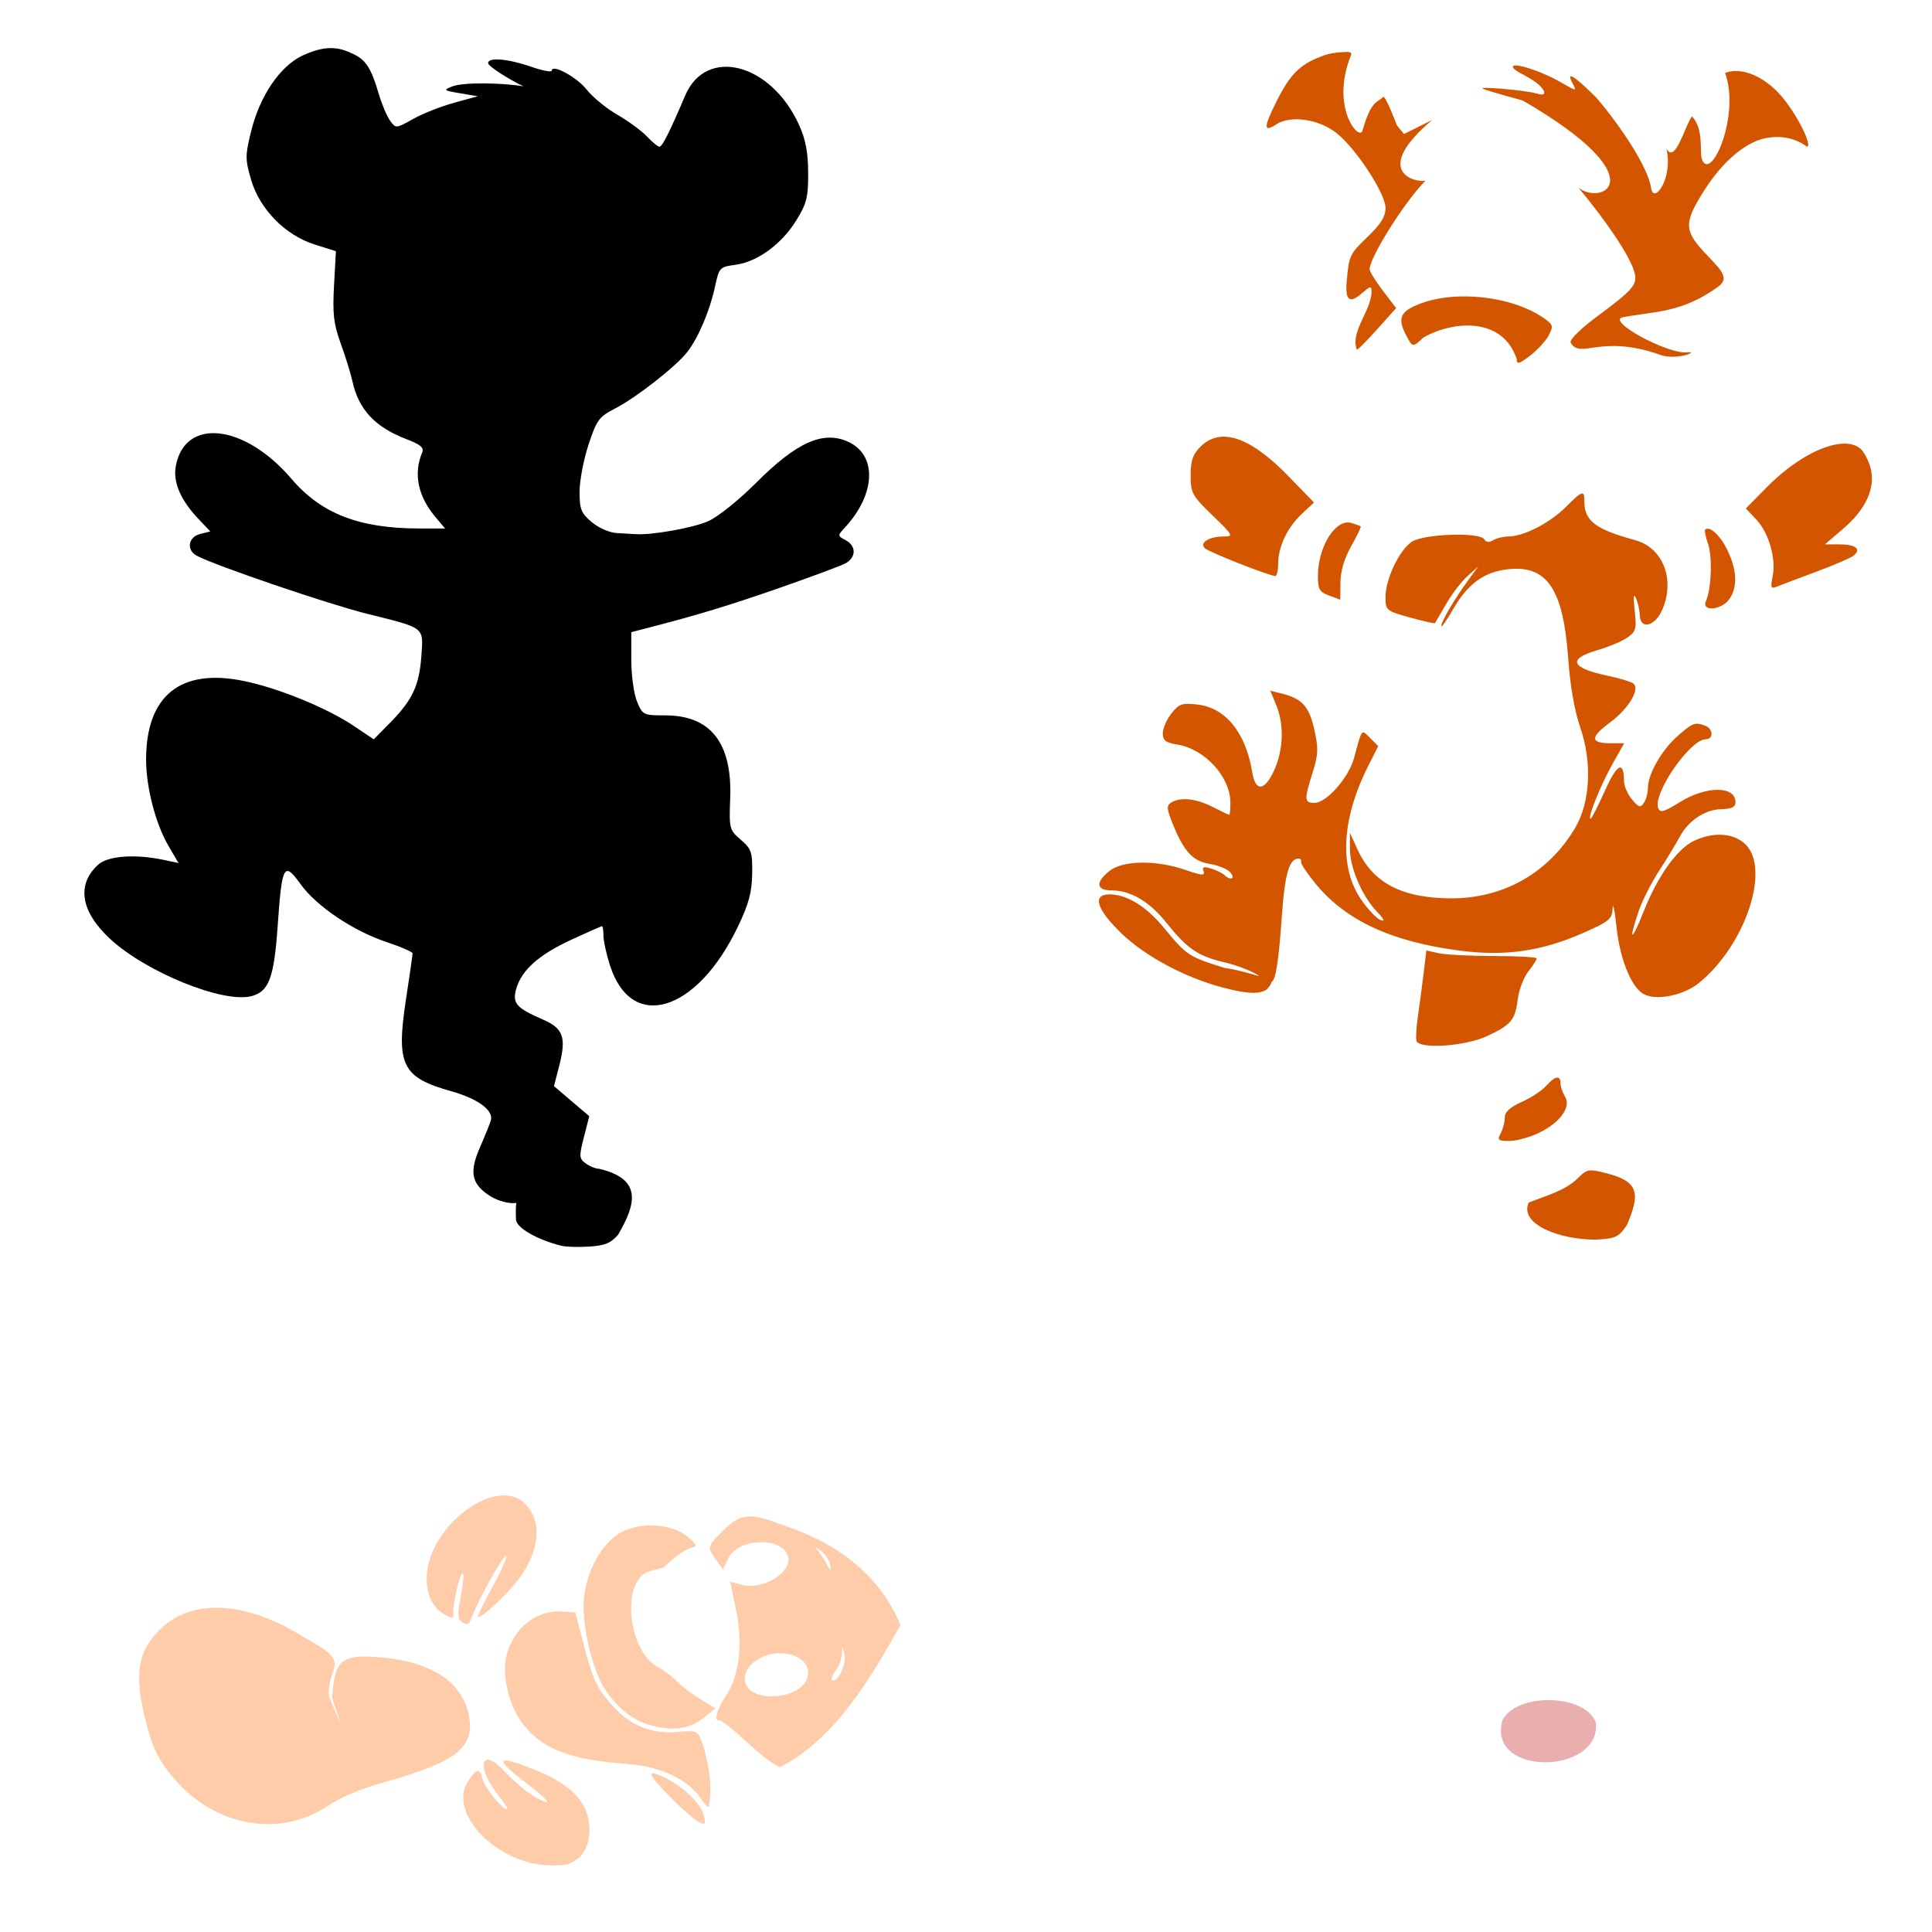<?xml version="1.0" encoding="UTF-8" standalone="no"?>
<!-- Created with Inkscape (http://www.inkscape.org/) -->

<svg
   xmlns:dc="http://purl.org/dc/elements/1.1/"
   xmlns:cc="http://creativecommons.org/ns#"
   xmlns:rdf="http://www.w3.org/1999/02/22-rdf-syntax-ns#"
   xmlns:svg="http://www.w3.org/2000/svg"
   xmlns="http://www.w3.org/2000/svg"
   xmlns:sodipodi="http://sodipodi.sourceforge.net/DTD/sodipodi-0.dtd"
   xmlns:inkscape="http://www.inkscape.org/namespaces/inkscape"
   width="1080"
   height="1080"
   id="svg2"
   version="1.1"
   inkscape:version="0.47 r22583"
   sodipodi:docname="Mistletoe.svg">
  <defs
     id="defs4">
    <inkscape:perspective
       sodipodi:type="inkscape:persp3d"
       inkscape:vp_x="0 : 526.18109 : 1"
       inkscape:vp_y="0 : 1000 : 0"
       inkscape:vp_z="744.09448 : 526.18109 : 1"
       inkscape:persp3d-origin="372.04724 : 350.78739 : 1"
       id="perspective10" />
    <inkscape:perspective
       id="perspective2820"
       inkscape:persp3d-origin="0.5 : 0.33333333 : 1"
       inkscape:vp_z="1 : 0.5 : 1"
       inkscape:vp_y="0 : 1000 : 0"
       inkscape:vp_x="0 : 0.5 : 1"
       sodipodi:type="inkscape:persp3d" />
    <inkscape:perspective
       id="perspective3551"
       inkscape:persp3d-origin="0.5 : 0.33333333 : 1"
       inkscape:vp_z="1 : 0.5 : 1"
       inkscape:vp_y="0 : 1000 : 0"
       inkscape:vp_x="0 : 0.5 : 1"
       sodipodi:type="inkscape:persp3d" />
    <inkscape:perspective
       id="perspective3569"
       inkscape:persp3d-origin="0.5 : 0.33333333 : 1"
       inkscape:vp_z="1 : 0.5 : 1"
       inkscape:vp_y="0 : 1000 : 0"
       inkscape:vp_x="0 : 0.5 : 1"
       sodipodi:type="inkscape:persp3d" />
    <inkscape:perspective
       id="perspective3589"
       inkscape:persp3d-origin="0.5 : 0.33333333 : 1"
       inkscape:vp_z="1 : 0.5 : 1"
       inkscape:vp_y="0 : 1000 : 0"
       inkscape:vp_x="0 : 0.5 : 1"
       sodipodi:type="inkscape:persp3d" />
    <inkscape:perspective
       id="perspective3603"
       inkscape:persp3d-origin="0.5 : 0.33333333 : 1"
       inkscape:vp_z="1 : 0.5 : 1"
       inkscape:vp_y="0 : 1000 : 0"
       inkscape:vp_x="0 : 0.5 : 1"
       sodipodi:type="inkscape:persp3d" />
    <inkscape:perspective
       id="perspective4076"
       inkscape:persp3d-origin="0.5 : 0.33333333 : 1"
       inkscape:vp_z="1 : 0.5 : 1"
       inkscape:vp_y="0 : 1000 : 0"
       inkscape:vp_x="0 : 0.5 : 1"
       sodipodi:type="inkscape:persp3d" />
    <inkscape:perspective
       id="perspective5008"
       inkscape:persp3d-origin="0.5 : 0.33333333 : 1"
       inkscape:vp_z="1 : 0.5 : 1"
       inkscape:vp_y="0 : 1000 : 0"
       inkscape:vp_x="0 : 0.5 : 1"
       sodipodi:type="inkscape:persp3d" />
    <inkscape:perspective
       id="perspective5105"
       inkscape:persp3d-origin="0.5 : 0.33333333 : 1"
       inkscape:vp_z="1 : 0.5 : 1"
       inkscape:vp_y="0 : 1000 : 0"
       inkscape:vp_x="0 : 0.5 : 1"
       sodipodi:type="inkscape:persp3d" />
    <inkscape:perspective
       id="perspective5305"
       inkscape:persp3d-origin="0.5 : 0.33333333 : 1"
       inkscape:vp_z="1 : 0.5 : 1"
       inkscape:vp_y="0 : 1000 : 0"
       inkscape:vp_x="0 : 0.5 : 1"
       sodipodi:type="inkscape:persp3d" />
    <inkscape:perspective
       id="perspective5464"
       inkscape:persp3d-origin="0.5 : 0.33333333 : 1"
       inkscape:vp_z="1 : 0.5 : 1"
       inkscape:vp_y="0 : 1000 : 0"
       inkscape:vp_x="0 : 0.5 : 1"
       sodipodi:type="inkscape:persp3d" />
    <inkscape:perspective
       id="perspective5516"
       inkscape:persp3d-origin="0.5 : 0.33333333 : 1"
       inkscape:vp_z="1 : 0.5 : 1"
       inkscape:vp_y="0 : 1000 : 0"
       inkscape:vp_x="0 : 0.5 : 1"
       sodipodi:type="inkscape:persp3d" />
    <inkscape:perspective
       id="perspective5557"
       inkscape:persp3d-origin="0.5 : 0.33333333 : 1"
       inkscape:vp_z="1 : 0.5 : 1"
       inkscape:vp_y="0 : 1000 : 0"
       inkscape:vp_x="0 : 0.5 : 1"
       sodipodi:type="inkscape:persp3d" />
    <inkscape:perspective
       id="perspective5720"
       inkscape:persp3d-origin="0.5 : 0.33333333 : 1"
       inkscape:vp_z="1 : 0.5 : 1"
       inkscape:vp_y="0 : 1000 : 0"
       inkscape:vp_x="0 : 0.5 : 1"
       sodipodi:type="inkscape:persp3d" />
  </defs>
  <sodipodi:namedview
     id="base"
     pagecolor="#ffffff"
     bordercolor="#666666"
     borderopacity="1.0"
     inkscape:pageopacity="0.0"
     inkscape:pageshadow="2"
     inkscape:zoom="0.17430556"
     inkscape:cx="-221.12561"
     inkscape:cy="-129.08356"
     inkscape:document-units="px"
     inkscape:current-layer="layer1"
     showgrid="false"
     units="in"
     inkscape:window-width="1280"
     inkscape:window-height="1005"
     inkscape:window-x="1276"
     inkscape:window-y="-4"
     inkscape:window-maximized="1" />
  <g
     inkscape:label="Layer 1"
     inkscape:groupmode="layer"
     id="layer1"
     transform="translate(0,27.638)">
    <path
       style="fill:#000000"
       d="m 184.878,-0.744 c -5.319,0.016 -10.535,1.748 -15.969,4.248 -12.537,6.069 -23.675,22.547 -28.531,42.223 -3.344,13.551 -3.347,15.657 -0.031,27.064 4.8,16.51 19.071,31.056 35.591,36.264 l 11.843,3.729 -1.054,19.148 c -0.88,15.869 -0.241,21.415 3.759,32.474 2.654,7.337 5.589,16.84 6.525,21.119 3.453,15.783 12.671,25.639 30.288,32.367 7.796,2.977 9.845,4.73 8.695,7.442 -4.957,11.694 -2.386,24.392 7.244,35.836 l 5.563,6.617 -14.243,0 c -33.693,0 -54.941,-8.227 -71.595,-27.721 -26.278,-30.758 -59.563,-34.494 -64.672,-7.259 -1.695,9.035 2.57,19.026 12.684,29.692 l 6.586,6.938 -5.715,1.436 c -6.701,1.682 -7.802,8.98 -1.834,12.164 10.285,5.488 73.323,26.989 94.991,32.397 33.119,8.267 31.668,7.133 30.533,23.916 -1.213,15.93 -4.828,23.693 -15.771,35.301 l -10.85,11.018 -11.156,-7.503 c -14.831,-9.98 -41.801,-21.032 -61.203,-25.077 -35.599,-7.423 -54.892,8.024 -54.892,43.981 0,15.383 5.328,35.885 12.516,48.153 l 5.608,9.582 -8.512,-1.803 c -15.678,-3.317 -30.926,-2.208 -36.309,2.644 -12.349,11.129 -9.932,26.286 6.632,41.612 20.065,18.565 62.945,35.981 78.808,32 9.879,-2.479 12.791,-10.191 14.808,-39.213 2.38,-34.251 3.513,-36.368 12.73,-23.534 8.938,12.447 29.361,26.21 48.183,32.474 7.968,2.651 14.496,5.494 14.502,6.311 0.007,0.817 -1.633,12.277 -3.652,25.475 -5.66,36.999 -2.303,43.868 25.276,51.606 14.968,4.2 23.812,10.742 22.113,16.367 -0.603,1.995 -3.334,8.751 -6.067,15.007 -6.029,13.804 -4.813,20.219 5.074,26.835 5.48,3.667 12.316,4.791 15.266,4.218 -0.29,1.325 -0.382,4.198 -0.214,9.276 0.151,4.556 11.755,11.32 25.566,14.716 2.446,0.601 9.377,0.788 15.419,0.413 8.672,-0.539 12.07,-1.937 16.122,-6.648 10.73,-18.257 12.764,-31.291 -10.56,-36.829 -1.906,-0.005 -5.286,-1.347 -7.519,-2.98 -3.736,-2.732 -3.82,-3.909 -1.054,-14.701 l 2.995,-11.721 -9.857,-8.405 -9.857,-8.405 2.934,-11.431 c 4.057,-15.829 2.279,-20.853 -9.138,-25.796 -14.892,-6.447 -17.209,-9.123 -14.9,-17.177 3.003,-10.469 12.567,-18.997 30.716,-27.4 9.037,-4.184 16.799,-7.61 17.238,-7.61 0.439,0 0.795,2.386 0.795,5.303 0,2.916 1.673,10.475 3.713,16.795 12.026,37.236 48.492,26.114 71.427,-21.776 6.123,-12.786 7.866,-19.246 8.008,-29.662 0.164,-12.1 -0.407,-13.834 -6.372,-18.965 -6.371,-5.48 -6.557,-6.171 -5.914,-23.152 1.171,-30.91 -10.903,-46.38 -36.218,-46.38 -12.316,0 -12.722,-0.187 -15.862,-7.702 -1.772,-4.24 -3.209,-14.707 -3.209,-23.259 l 0,-15.557 9.444,-2.445 c 28.189,-7.3 45.835,-12.667 73.918,-22.479 17.119,-5.982 33.375,-12.02 36.126,-13.433 6.282,-3.227 6.461,-9.781 0.351,-13.051 -4.651,-2.489 -4.647,-2.497 -0.229,-7.305 17.135,-18.647 17.858,-40.319 1.605,-47.725 -14.012,-6.384 -28.817,0.243 -51.606,23.106 -9.459,9.49 -21.241,18.928 -26.575,21.287 -8.558,3.786 -31.986,7.943 -40.818,7.244 -1.834,-0.145 -6.511,-0.425 -10.392,-0.611 -3.948,-0.189 -10.064,-2.862 -13.891,-6.082 -5.977,-5.029 -6.846,-7.175 -6.846,-16.993 0,-6.18 2.261,-18.041 5.012,-26.361 4.579,-13.847 5.843,-15.562 14.946,-20.248 11.727,-6.038 33.76,-23.282 40.16,-31.419 6.198,-7.88 12.671,-23.049 15.542,-36.432 2.343,-10.923 2.622,-11.228 11.538,-12.424 12.205,-1.637 25.709,-11.498 33.925,-24.787 5.849,-9.46 6.715,-12.914 6.663,-26.606 -0.044,-11.531 -1.415,-18.705 -5.119,-26.85 -15.753,-34.634 -51.962,-43.889 -63.679,-16.275 -8.53,20.103 -12.752,28.5 -14.334,28.5 -0.901,0 -4.031,-2.558 -6.968,-5.685 -2.937,-3.127 -10.363,-8.591 -16.504,-12.134 -6.141,-3.543 -13.874,-9.864 -17.177,-14.059 -5.551,-7.051 -19.561,-14.637 -19.561,-10.59 0,0.971 -5.256,-0.059 -11.675,-2.277 -12.879,-4.449 -23.901,-5.358 -23.901,-1.987 0,1.829 12.035,9.31 19.79,13.02 -11.173,-1.993 -33.44,-2.454 -39.794,0.015 -5.215,2.027 -4.952,2.267 4.34,3.836 l 9.903,1.666 -13.234,3.637 c -7.28,1.996 -17.584,6.06 -22.892,9.047 -9.531,5.363 -9.692,5.375 -12.852,1.054 -1.76,-2.406 -4.593,-9.059 -6.296,-14.793 C 207.211,9.594 204.358,5.402 196.049,1.93 192.201,0.039 188.517,-0.755 184.878,-0.744 z"
       id="path5829" />
    <path
       style="fill:#e9afaf"
       d="m 865.124,922.73 c 12.11,-0.122 24.317,4.29 27.049,12.898 2.344,28.937 -61.266,30.003 -52.294,-1.773 3.949,-7.379 14.56,-11.018 25.245,-11.125 z"
       id="path5799"
       sodipodi:nodetypes="cccc" />
    <path
       id="path5787"
       style="fill:#ffccaa"
       d="m 503.354,880.695 c -16.249,29.38 -36.543,63.644 -67.16,79.478 -2.284,-0.253 -10.442,-6.309 -18.122,-13.45 -7.68,-7.142 -14.744,-12.825 -15.688,-12.629 -3.584,0.745 -2.014,-5.52 3.443,-13.779 7.554,-11.434 9.603,-29.221 5.563,-48.417 l -3.241,-15.372 6.871,1.819 c 11.221,2.959 27.461,-6.804 25.668,-15.432 -2.393,-11.515 -27.712,-11.209 -33.489,0.403 l -3.094,6.215 -3.615,-4.93 c -5.227,-7.133 -5.107,-7.748 3.114,-16.037 9.373,-9.45 14.14,-10.435 28.15,-5.818 4.384,2.699 52.358,11.764 71.602,57.949 z m -39.363,-34.025 c -0.634,-2.533 -2.955,-5.83 -5.364,-7.563 -2.57,-1.849 -3.612,-2.319 -2.325,-1.047 1.288,1.272 3.741,4.902 5.452,8.06 2.523,4.657 2.972,4.851 2.34,1.043 -0.027,-0.161 -0.06,-0.325 -0.103,-0.494 z m 8.095,50.449 c -1.247,-4.738 -1.462,-4.843 -1.414,-0.721 0.031,2.673 -1.497,6.988 -3.393,9.586 -1.896,2.598 -2.857,5.104 -2.134,5.579 2.957,1.94 8.318,-9.213 6.941,-14.444 z m -20.527,8.402 c -1.194,-4.95 -6.859,-9.152 -16.581,-8.963 -7.523,0.146 -15.605,4.851 -17.848,10.404 -3.809,9.431 6.492,15.914 20.615,12.979 10.778,-2.24 15.167,-8.81 13.814,-14.42 z m -62.819,-69.311 c 0.08,0.668 -0.691,0.955 -2.262,1.282 -1.946,0.404 -6.661,3.357 -10.471,6.546 -2.636,2.207 -4.217,3.577 -4.881,4.526 -1.832,0.507 -4.191,1.147 -7.792,2.087 -16.658,4.351 -12.37,44.967 4.462,53.623 3.12,1.604 7.889,5.181 10.612,7.956 2.723,2.775 8.676,7.301 13.22,10.067 l 8.259,5.042 -6.024,4.888 c -7.828,6.358 -15.945,7.859 -27.96,5.154 -10.609,-2.388 -19.487,-8.838 -27.018,-19.609 -7.976,-11.407 -14.304,-39.164 -12.265,-53.766 1.841,-13.181 8.18,-25.473 16.78,-32.518 11.055,-9.056 32.744,-8.444 42.502,1.205 1.826,1.805 2.758,2.848 2.838,3.515 z m 6.478,120.413 c 1.804,8.551 2.675,17.477 0.957,25.789 -0.34,0.518 -2.473,-1.769 -4.722,-5.075 -7.131,-10.477 -22.303,-17.516 -40.764,-18.906 -32.509,-2.448 -47.473,-8.225 -58.549,-22.625 -7.433,-9.663 -11.557,-26.246 -9.215,-37.059 3.365,-15.533 16.57,-26.445 30.877,-25.52 l 7.784,0.505 5.284,20.098 c 4.439,16.881 6.679,21.735 13.966,30.328 10.533,12.422 22.697,17.684 37.817,16.366 11.237,-0.98 11.318,-0.942 14.51,7.708 0.747,2.729 1.454,5.541 2.056,8.391 z m -1.656,31.014 c 0.992,4.774 0.639,5.127 -3.138,3.149 -2.344,-1.227 -9.223,-7.222 -15.274,-13.34 -13.454,-13.601 -14.413,-16.575 -3.685,-11.424 10.754,5.163 20.699,14.883 22.097,21.614 z M 261.863,930.266 c 4.103,18.348 -5.831,26.683 -44.914,37.74 -15.424,4.364 -26.014,8.724 -33.506,13.768 -28.188,18.974 -65.931,11.112 -88.93,-18.528 -6.709,-8.647 -9.504,-14.839 -13.064,-28.845 -6.834,-26.882 -4.455,-39.917 9.631,-52.65 17.06,-15.42 45.416,-14.03 75.248,3.687 12.671,7.525 19.928,10.732 20.742,16.57 0.529,3.792 -4.85,11.876 -2.861,19.58 l 6.232,14.545 -4.873,-15.001 c 1.644,-17.864 3.275,-23.513 21.47,-22.677 31.474,1.446 50.502,12.484 54.824,31.811 z m 66.888,58.23 c 1.546,7.79 0.895,16.226 -4.765,22.061 -5.077,4.124 -7.765,4.825 -17.178,4.537 -28.975,-0.886 -56.272,-28.857 -45.433,-46.561 4.638,-7.577 6.999,-8.103 8.306,-1.866 0.984,4.698 11.348,17.511 13.758,17.01 0.641,-0.133 -1.622,-3.723 -5.026,-7.962 -12.299,-15.315 -9.766,-27.205 2.948,-13.833 9.335,9.819 17.485,15.909 23.783,17.784 2.577,0.767 -1.594,-3.383 -9.285,-9.231 -20.426,-15.529 -19.378,-17.852 3.86,-8.466 16.083,6.497 26.426,15.001 29.033,26.526 z M 299.371,823.783 c 1.916,8.896 -1.108,19.919 -8.983,30.679 -6.746,9.217 -22.723,23.973 -23.244,21.468 -0.126,-0.607 3.86,-8.604 8.855,-17.776 4.995,-9.172 8.112,-16.482 6.928,-16.236 -2.107,0.438 -16.091,25.696 -19.328,34.905 -1.316,3.743 -2.315,4.229 -5.049,2.516 -2.784,-1.744 -2.959,-4.349 -0.977,-14.391 1.331,-6.744 1.866,-12.629 1.185,-13.076 -1.549,-1.016 -6.169,19.035 -5.359,23.261 0.416,2.169 -1.375,1.898 -5.911,-0.879 -6.951,-4.255 -10.379,-14.43 -8.472,-25.148 4.745,-26.67 38.097,-49.971 53.264,-37.212 3.735,3.142 6.087,7.227 7.09,11.887 z" />
    <path
       id="path5726"
       style="fill:#d45500"
       d="m 817.965,138.06 c 16.526,-0.111 34.123,4.315 45.402,12.393 4.893,3.505 5.078,4.313 2.308,9.49 -1.665,3.111 -6.345,8.18 -10.407,11.278 -6.072,4.631 -7.381,4.989 -7.381,1.971 -7.425,-22.964 -34.036,-22.234 -52.126,-12.225 -6.123,5.753 -6.1,5.747 -9.826,-1.421 -4.899,-9.423 -3.179,-13.186 7.992,-17.452 7.01,-2.677 15.382,-3.976 24.038,-4.034 z M 847.184,8.96 c 4.226,-0.038 16.295,4.201 24.787,9.108 9.509,5.494 9.596,5.51 6.999,0.657 -3.626,-6.776 0.717,-4.267 12.271,7.106 4.891,4.814 29.26,35.741 31.755,51.744 1.433,9.189 12.427,-5.41 8.558,-22.113 4.89,8.853 10.381,-12.899 14.243,-18.109 7.03,7.497 3.995,20.303 5.7,24.374 5.147,12.288 21.369,-24.979 12.852,-48.596 9.642,-3.726 22.484,2.502 31.541,13.051 8.56,9.969 17.687,28.18 14.12,28.18 -6.491,-5.114 -15.826,-6.699 -24.909,-4.325 -10.734,2.981 -22.587,13.418 -32.046,28.195 -11.685,18.255 -11.764,22.746 -0.657,34.797 8.803,9.55 15.26,14.412 7.962,19.683 -20.341,14.691 -35.248,13.599 -53.089,16.978 -9.912,1.877 25.104,20.865 35.897,19.637 7.007,-0.797 -5.634,4.801 -15.297,1.33 -33.575,-11.86 -44.419,2.933 -49.895,-6.831 -0.618,-1.61 5.786,-7.886 15.022,-14.716 19.734,-14.594 22.424,-17.715 20.783,-24.13 -2.469,-9.655 -16.521,-29.835 -31.435,-47.725 12.737,10.212 44.859,-4.622 -31.129,-48.703 l -10.01,-2.781 c -5.502,-1.528 -11.003,-3.222 -12.225,-3.775 -3.405,-1.537 23.727,0.817 29.754,2.583 3.961,1.161 5.042,0.776 4.279,-1.513 -0.042,-0.126 -0.126,-0.245 -0.244,-0.367 -2.318,-3.699 -7.347,-6.438 -11.263,-8.634 -3.215,-1.465 -5.853,-3.427 -5.853,-4.355 0,-0.51 0.553,-0.74 1.528,-0.749 z m -94.273,-7.564 c 1.653,0.008 2.886,0.354 2.338,1.712 -11.879,29.417 4.681,48.357 6.388,42.3 4.944,-17.55 8.582,-15.613 11.507,-18.842 1.258,-1.389 7.748,15.908 7.748,15.908 l 3.989,4.783 15.74,-7.824 c -33.368,28.139 -10.796,35.081 -3.79,33.971 -0.477,0.486 -0.939,0.969 -1.391,1.452 -11.63,12.433 -29.815,41.716 -29.815,48.015 0,1.256 3.334,6.654 7.412,11.996 l 7.412,9.719 -10.361,11.584 c -5.703,6.368 -11.405,12.224 -11.645,11.568 -3.89,-10.627 9.606,-23.303 8.145,-34.002 -0.673,-4.932 -15.7,18.351 -13.784,-3.775 1.251,-14.447 1.482,-15.436 11.4,-24.94 7.683,-7.362 10.315,-11.544 10.315,-16.397 0,-8.183 -16.938,-33.914 -27.752,-42.162 -10.017,-7.64 -25.429,-9.756 -33.345,-4.569 -7.186,4.708 -7.158,1.773 0.122,-12.776 7.518,-15.024 12.938,-20.564 24.435,-24.955 4.731,-2.093 9.824,-2.616 14.93,-2.766 z M 683.791,216.471 c 9.856,-0.15 22.068,7.268 36.6,22.235 l 14.151,14.579 -6.953,6.495 c -8.041,7.515 -13.096,18.294 -13.096,27.935 0,3.708 -0.749,6.692 -1.666,6.632 -3.867,-0.251 -37.236,-13.428 -39.35,-15.542 -3.07,-3.07 2.368,-6.495 10.392,-6.541 5.847,-0.033 5.627,-0.457 -6.113,-11.828 -11.385,-11.027 -12.18,-12.494 -12.18,-22.342 0,-8.221 1.197,-11.726 5.456,-15.985 3.684,-3.684 7.947,-5.566 12.76,-5.639 z m 346.758,3.882 c 3.802,-0.09 7.021,0.809 9.398,2.781 1.921,1.594 4.473,6.388 5.654,10.667 3.034,10.986 -2.342,23.057 -15.129,34.017 l -10.3,8.833 8.206,0.015 c 8.942,0.016 12.238,2.626 7.87,6.25 -1.526,1.267 -10.768,5.269 -20.539,8.894 -9.771,3.625 -19.672,7.374 -22.006,8.329 -3.815,1.561 -4.102,0.994 -2.781,-5.608 1.998,-9.99 -2.15,-24.347 -9.184,-31.786 l -5.807,-6.143 11.843,-11.996 c 14.736,-14.921 31.367,-23.983 42.774,-24.252 z m -146.292,27.859 c 1.2,-0.146 1.421,1.473 1.421,4.63 0,10.663 6.389,15.501 28.348,21.456 15.486,4.199 22.423,21.641 15.343,38.586 -4.041,9.671 -12.462,11.824 -12.73,3.255 -0.086,-2.751 -1.046,-6.999 -2.139,-9.444 -1.321,-2.955 -1.553,-0.635 -0.703,6.923 1.145,10.18 0.725,11.763 -3.973,15.083 -2.887,2.04 -10.497,5.242 -16.917,7.121 -16.99,4.974 -14.807,9.991 6.266,14.395 6.642,1.388 12.966,3.362 14.059,4.386 3.559,3.333 -3.058,14.124 -13.295,21.685 -11.122,8.214 -11.024,11.553 0.336,11.553 l 7.671,0 -6.602,11.691 c -6.607,11.707 -14.146,30.548 -12.225,30.548 0.562,0 4.182,-7.054 8.038,-15.679 6.851,-15.323 10.627,-17.139 10.713,-5.135 0.019,2.616 2.026,7.123 4.447,10.01 3.756,4.479 4.725,4.756 6.632,1.91 1.229,-1.834 2.244,-5.62 2.262,-8.42 0.052,-7.778 7.767,-21.23 16.657,-29.035 8.383,-7.361 9.729,-7.844 15.435,-5.654 4.429,1.699 4.631,7.534 0.26,7.534 -8.764,0 -29.735,30.354 -26.605,38.51 1.058,2.758 3.207,2.165 12.073,-3.347 14.783,-9.19 31.145,-9.201 31.129,-0.015 0,2.786 -2.045,3.802 -7.855,3.927 -9.206,0.199 -18.551,6.42 -23.381,15.557 -1.893,3.581 -7.02,12.022 -11.4,18.766 -4.38,6.744 -9.588,17.045 -11.568,22.877 -5.841,17.204 -3.97,17.313 2.797,0.168 7.829,-19.838 18.721,-35.167 28.149,-39.641 11.044,-5.241 22.457,-4.439 28.913,2.017 14.038,14.038 -0.313,56.541 -26.162,77.463 -8.815,7.135 -24.424,10.106 -31.19,5.945 -6.811,-4.189 -12.949,-19.624 -14.823,-37.318 -0.995,-9.398 -1.954,-14.09 -2.139,-10.422 -0.307,6.053 -1.841,7.327 -16.535,13.799 -23.257,10.244 -43.668,13.165 -69.012,9.857 -38.268,-4.995 -63.723,-16.851 -80.688,-37.578 -4.695,-5.736 -8.298,-11.206 -7.992,-12.149 0.306,-0.943 -0.318,-1.712 -1.391,-1.712 -5.226,0 -7.68,8.604 -9.368,32.825 -1.703,24.436 -3.427,35.369 -5.685,36.065 -0.109,1.045 -1.004,2.428 -2.812,4.34 -3.9,2.47 -9.9,2.726 -24.649,-1.192 -21.097,-5.604 -43.372,-17.547 -56.558,-30.319 -13.896,-13.459 -16.406,-21.715 -6.586,-21.715 9.667,0 20.434,6.597 30.35,18.598 12.964,15.69 13.73,16.197 34.399,22.632 8.155,0.763 23.031,6.279 17.559,3.499 -3.813,-2.296 -11.986,-5.348 -18.17,-6.785 -14.482,-3.366 -20.787,-7.626 -31.908,-21.593 -9.818,-12.331 -20.274,-18.567 -31.114,-18.567 -8.63,0 -9.059,-4.637 -1.024,-10.957 7.465,-5.872 26.086,-6.107 42.254,-0.52 9.325,3.223 11.215,3.38 10.223,0.795 -0.939,-2.446 0.009,-2.807 4.126,-1.559 2.936,0.89 6.296,2.506 7.457,3.591 3.561,3.327 6.385,2.193 3.423,-1.375 -1.531,-1.845 -6.682,-3.991 -11.446,-4.753 -9.593,-1.534 -14.627,-7.009 -20.951,-22.816 -3.23,-8.074 -3.334,-9.842 -0.703,-11.507 5.099,-3.229 13.835,-2.327 23.106,2.399 4.797,2.446 9.015,4.447 9.368,4.447 0.353,0 0.642,-3.041 0.642,-6.77 0,-14.443 -14.25,-30.011 -29.799,-32.535 -6.398,-1.038 -7.992,-2.272 -7.992,-6.25 0,-2.732 2.157,-7.721 4.798,-11.079 4.264,-5.421 5.91,-5.979 14.625,-4.997 15.674,1.767 26.949,15.688 30.548,37.731 1.834,11.235 6.937,10.786 12.332,-1.1 5.162,-11.372 5.583,-25.645 1.07,-36.447 l -3.316,-7.947 6.097,1.513 c 11.655,2.866 15.625,7.182 18.521,20.126 2.384,10.653 2.259,14.038 -0.932,24.16 -4.787,15.187 -4.686,16.932 1.024,16.932 6.734,0 19.149,-14.073 22.143,-25.108 4.585,-16.899 3.986,-16.155 8.97,-11.171 l 4.554,4.554 -5.547,10.957 c -14.933,29.469 -16.428,56.781 -4.08,74.728 3.777,5.49 8.655,10.655 10.835,11.492 2.76,1.059 2.146,-0.366 -2.017,-4.722 -8.241,-8.623 -15.037,-24.517 -15.037,-35.163 l 0,-8.894 4.141,9.123 c 8.616,18.972 25.063,27.553 52.768,27.553 29.191,0 54.376,-14.426 69.135,-39.61 8.345,-14.241 9.426,-36.593 2.705,-55.977 -3.156,-9.102 -5.629,-23.19 -6.678,-38.067 -2.74,-38.858 -11.626,-52.437 -32.993,-50.384 -13.815,1.327 -23.077,7.964 -31.419,22.51 -3.618,6.309 -6.58,10.468 -6.571,9.245 0.018,-2.572 7.532,-15.284 15.343,-25.964 l 5.41,-7.381 -6.174,5.563 c -3.39,3.057 -8.746,10.054 -11.904,15.557 -3.158,5.502 -5.935,10.297 -6.174,10.651 -0.238,0.354 -6.567,-1.065 -14.059,-3.148 -13.383,-3.721 -13.616,-3.925 -13.616,-11.614 0,-9.94 7.796,-26.192 14.747,-30.747 6.658,-4.362 37.886,-5.438 40.405,-1.391 1.093,1.756 2.775,1.963 4.936,0.596 1.802,-1.139 5.776,-2.109 8.833,-2.155 8.593,-0.128 22.961,-7.542 31.832,-16.413 5.01,-5.01 7.626,-7.43 8.986,-7.595 z m -130.858,16.199 c 0.693,-0.009 1.395,0.081 2.078,0.29 2.527,0.775 4.857,1.637 5.181,1.91 0.324,0.274 -2.101,5.29 -5.379,11.156 -3.921,7.015 -5.96,13.988 -5.96,20.355 0,5.325 -0.082,9.602 -0.183,9.505 -0.102,-0.097 -2.934,-1.186 -6.296,-2.415 -5.225,-1.908 -6.113,-3.471 -6.113,-10.789 0,-15.242 8.495,-29.913 16.672,-30.013 z m 201.138,3.5 c 2.88,-0.057 7.703,4.946 11.064,11.889 5.431,11.219 5.821,20.767 1.1,27.507 -4.345,6.204 -15.788,7.128 -13.066,1.054 3.046,-6.797 3.698,-24.769 1.161,-32.046 -1.347,-3.863 -2.077,-7.382 -1.635,-7.824 0.377,-0.377 0.842,-0.57 1.375,-0.581 z m -157.188,235.767 6.923,1.543 c 3.806,0.853 17.68,1.559 30.823,1.559 13.143,0 23.901,0.608 23.901,1.36 10e-4,0.752 -2.093,4.041 -4.661,7.305 -2.568,3.264 -5.214,10.158 -5.868,15.312 -1.512,11.908 -3.621,14.458 -17.253,20.814 -12.223,5.699 -37.808,7.424 -39.396,2.659 -0.47,-1.41 -0.105,-7.659 0.81,-13.891 0.915,-6.232 2.351,-17.026 3.194,-23.992 l 1.528,-12.669 z m 73.108,71.075 c 1.218,-0.076 1.88,0.982 1.88,3.194 0,1.851 1.134,5.19 2.521,7.412 3.597,5.76 -2.678,14.517 -14.518,20.248 -5.176,2.506 -12.644,4.554 -16.581,4.554 -6.387,0 -6.898,-0.472 -4.844,-4.309 1.266,-2.365 2.292,-6.318 2.292,-8.787 0,-3.135 2.859,-5.757 9.459,-8.711 5.197,-2.325 11.348,-6.378 13.677,-9.001 2.638,-2.97 4.732,-4.514 6.113,-4.6 z m 18.842,51.866 c 0.184,-0.005 0.37,-0.006 0.565,0 1.876,0.056 4.31,0.624 8.023,1.559 18.983,4.771 18.689,12.029 11.614,28.898 -4.598,6.841 -6.233,7.623 -17.238,8.252 -20.629,0.118 -43.15,-8.755 -37.715,-20.707 9.994,-4.039 19.807,-6.352 27.278,-13.433 3.14,-3.14 4.713,-4.489 7.473,-4.569 z" />
  </g>
</svg>
